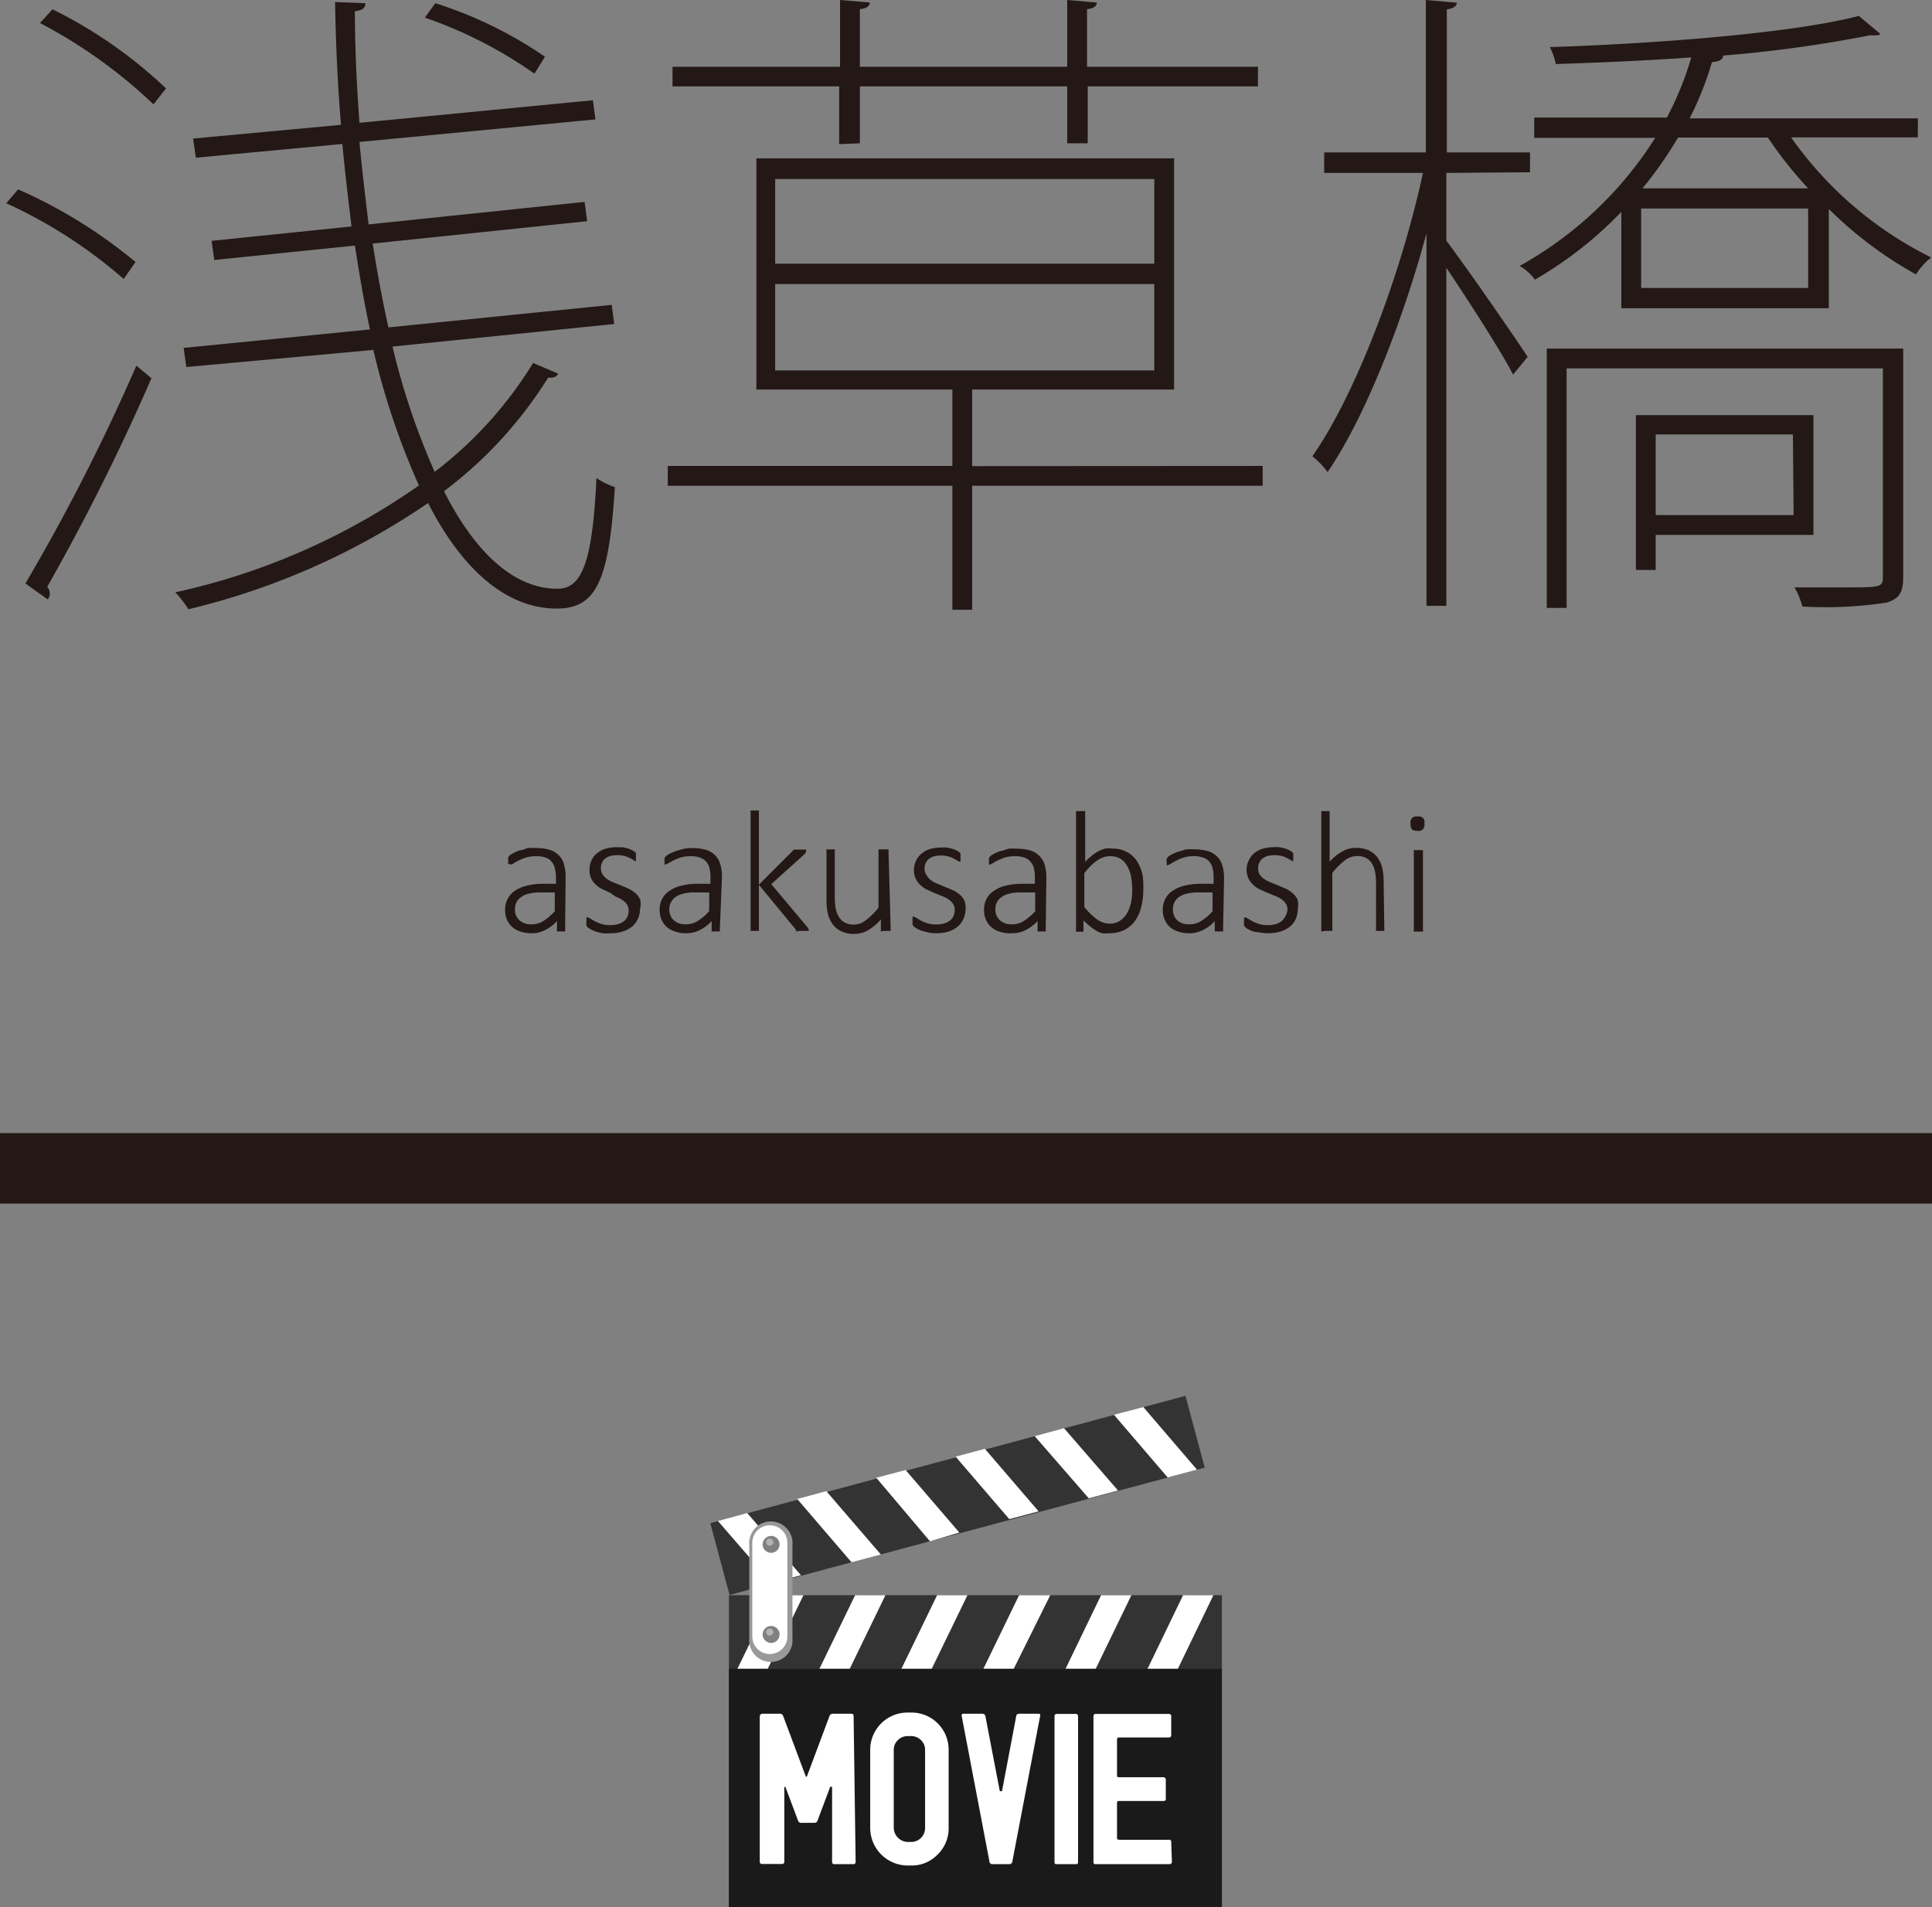 <svg xmlns="http://www.w3.org/2000/svg" viewBox="0 0 114.05 112.6"><rect x="0" y="0" width="114.05" height="112.6" fill="#808080" stroke="none"/><defs><style>.cls-1{fill:#231815;}.cls-2{fill:#333;}.cls-3,.cls-8{fill:#fff;}.cls-3,.cls-5,.cls-6,.cls-7{fill-rule:evenodd;}.cls-4{fill:#1a1a1a;}.cls-5{fill:#999;}.cls-6{fill:#808081;}.cls-7{fill:#b4b3b3;}</style></defs><g id="レイヤー_2" data-name="レイヤー 2"><g id="レイヤー_1-2" data-name="レイヤー 1"><path class="cls-1" d="M1.07,11.18A29.34,29.34,0,0,1,8,15.47l-.7,1A28.52,28.52,0,0,0,.37,12ZM1.5,34.45A119.2,119.2,0,0,0,8.05,21.59l.89.74A129.23,129.23,0,0,1,2.79,34.64a.7.7,0,0,1,.15.43.53.53,0,0,1-.12.32ZM9.06,6.16a29.57,29.57,0,0,0-6.7-4.8L3.1.55A27.13,27.13,0,0,1,9.8,5.22Zm14.11,14.3a42.09,42.09,0,0,0,2.49,7.4,23.6,23.6,0,0,0,5.81-6.43l1.48.63c-.08.19-.31.27-.59.23A24.68,24.68,0,0,1,26.21,29c1.83,3.62,4.13,5.76,6.7,5.76,1.48,0,2.07-1.67,2.3-6.54a4.26,4.26,0,0,0,1.09.54c-.35,5.34-1,7.17-3.43,7.17-3,0-5.61-2.34-7.6-6.23a42.48,42.48,0,0,1-14.15,6.27,6.43,6.43,0,0,0-.77-1,39.71,39.71,0,0,0,14.38-6.31,43.9,43.9,0,0,1-2.69-8L11,21.67l-.16-1.13,11-1.09c-.35-1.6-.62-3.24-.89-4.95l-8.3.85-.16-1.13,8.26-.85c-.19-1.6-.39-3.24-.54-4.87l-8.65.81-.16-1.13,8.73-.81c-.2-2.38-.31-4.8-.35-7.25l1.79.07c0,.28-.19.43-.62.47,0,2.22.11,4.44.27,6.59L35,5.92l.15,1.13L21.22,8.38c.15,1.67.35,3.27.54,4.87l12.75-1.33.15,1.14L22,14.38c.27,1.71.58,3.39.93,4.95L36.11,18l.15,1.13ZM25.7.19a24.38,24.38,0,0,1,6.47,3.16l-.62,1a25.85,25.85,0,0,0-6.47-3.31Z"/><path class="cls-1" d="M74.54,27.51v1.17H57.39V36H56.22V28.68H39.42V27.51h16.8V23H44.65V9.35H69.31V23H57.39v4.52Zm-25-19V5.1H39.7V3.94h9.89V0l1.76.15c0,.2-.2.36-.59.39V3.94H63V0l1.75.15c0,.2-.19.36-.58.39V3.94H74.26V5.1H64.21V8.46H63V5.1H50.76V8.46Zm-3.78,2.06v5H68.14v-5Zm0,6.2v5.1H68.14v-5.1Z"/><path class="cls-1" d="M85.38,10.21v4c1.1,1.45,4.1,5.77,4.8,6.86l-.86,1.05c-.62-1.24-2.65-4.4-3.94-6.31V35.77H84.21v-22c-1.44,5.34-3.7,11-5.84,14.1a4.69,4.69,0,0,0-.9-.93C80,23.34,82.69,16.29,84,10.21H78.17V9h6V0L86,.16c0,.19-.2.35-.59.39V9h4.91v1.17Zm27.83-2.1h-7.48A22.12,22.12,0,0,0,114,15.2a4.35,4.35,0,0,0-.9,1,23.57,23.57,0,0,1-5.14-3.86V18.2H95.71V12.51a23,23,0,0,1-5.1,4,3,3,0,0,0-.9-.81,22.22,22.22,0,0,0,8-7.56H90.57V6.94H98.4a19,19,0,0,0,1.44-3.55c-2.69.19-5.45.31-8,.39a3.81,3.81,0,0,0-.35-1c6.28-.2,14.34-.82,18.24-1.84L111,2a.29.29,0,0,1-.24.08,1.2,1.2,0,0,1-.35,0,76.72,76.72,0,0,1-8.69,1.2c0,.24-.23.35-.66.39a18.93,18.93,0,0,1-1.32,3.32h13.48Zm-.86,12.47V34.06c0,.86-.19,1.29-1,1.52a23.88,23.88,0,0,1-4.95.23,4.52,4.52,0,0,0-.47-1.13c1.17,0,2.14,0,2.92,0,2.22,0,2.3,0,2.3-.66V21.75H92.48V35.89H91.31V20.58Zm-5.3,11H97.74v2.07H96.57V24.51h10.48ZM106.74,17V12.31H96.88V17Zm0-5.88a24,24,0,0,1-2.38-3H99.06a23.74,23.74,0,0,1-2.1,3Zm-.9,14.53H97.74v4.76h8.14Z"/><path class="cls-1" d="M33.36,54.91a.11.11,0,0,1,0,.08.19.19,0,0,1-.09,0h-.3a.19.19,0,0,1-.09,0,.09.09,0,0,1,0-.08v-.53a2.2,2.2,0,0,1-.7.53,1.67,1.67,0,0,1-.79.19,2,2,0,0,1-.66-.1,1.29,1.29,0,0,1-.49-.27,1.28,1.28,0,0,1-.32-.44,1.45,1.45,0,0,1-.1-.57,1.3,1.3,0,0,1,.16-.67,1.22,1.22,0,0,1,.45-.48,2.16,2.16,0,0,1,.71-.29,3.84,3.84,0,0,1,.93-.1h.75v-.4a2.06,2.06,0,0,0-.07-.53.9.9,0,0,0-.2-.39.75.75,0,0,0-.36-.23,1.49,1.49,0,0,0-.55-.08,2,2,0,0,0-.56.07,3,3,0,0,0-.43.17,2.7,2.7,0,0,0-.31.17.42.42,0,0,1-.18.08L30,51A.05.05,0,0,1,30,51a.19.19,0,0,1,0-.08.31.31,0,0,1,0-.1.92.92,0,0,1,0-.18.38.38,0,0,1,.08-.13,1.28,1.28,0,0,1,.24-.15,2.29,2.29,0,0,1,.38-.16c.14,0,.3-.09.46-.13a2.81,2.81,0,0,1,.5,0,2.69,2.69,0,0,1,.81.11,1.28,1.28,0,0,1,.54.34,1.09,1.09,0,0,1,.29.54,2.63,2.63,0,0,1,.09.72Zm-.61-2.22h-.86a2.62,2.62,0,0,0-.66.07,1.21,1.21,0,0,0-.46.2.75.75,0,0,0-.28.31.91.91,0,0,0-.09.41.82.82,0,0,0,.26.65,1,1,0,0,0,.72.24,1.28,1.28,0,0,0,.69-.19,3.34,3.34,0,0,0,.68-.58Z"/><path class="cls-1" d="M37.78,53.66a1.37,1.37,0,0,1-.48,1.06,1.84,1.84,0,0,1-.56.28,2.26,2.26,0,0,1-.71.1,2.32,2.32,0,0,1-.46,0,3.15,3.15,0,0,1-.39-.1,1.42,1.42,0,0,1-.3-.13l-.18-.11a.26.26,0,0,1-.08-.13.66.66,0,0,1,0-.21.41.41,0,0,1,0-.12.46.46,0,0,1,0-.09.1.1,0,0,1,0-.05s0,0,.06,0a.33.33,0,0,1,.16.07l.27.16a2.42,2.42,0,0,0,.39.16,1.7,1.7,0,0,0,.53.07,2,2,0,0,0,.43-.05,1.07,1.07,0,0,0,.34-.16.67.67,0,0,0,.23-.27.86.86,0,0,0,.08-.38.73.73,0,0,0-.1-.37,1,1,0,0,0-.28-.26,1.93,1.93,0,0,0-.38-.19L36,52.7l-.44-.2a1.51,1.51,0,0,1-.39-.27,1.14,1.14,0,0,1-.27-.37,1.18,1.18,0,0,1-.1-.52,1.28,1.28,0,0,1,.09-.48,1.21,1.21,0,0,1,.29-.43,1.51,1.51,0,0,1,.5-.3,2.18,2.18,0,0,1,.72-.11l.35,0,.31.07.25.1.16.1a.45.45,0,0,1,.07.07l0,.06s0,0,0,.07v.22l0,.09a.1.1,0,0,1,0,.05l0,0a.28.28,0,0,1-.13-.06,1.72,1.72,0,0,0-.21-.12,1.52,1.52,0,0,0-.76-.18,1.73,1.73,0,0,0-.42.05,1,1,0,0,0-.31.16.72.72,0,0,0-.18.25.75.75,0,0,0-.06.31.66.66,0,0,0,.11.38,1.15,1.15,0,0,0,.27.27,2.38,2.38,0,0,0,.39.2l.45.18.44.19a2,2,0,0,1,.39.26,1.22,1.22,0,0,1,.27.36A1.13,1.13,0,0,1,37.78,53.66Z"/><path class="cls-1" d="M42.49,54.91a.09.09,0,0,1,0,.08l-.08,0h-.3a.23.23,0,0,1-.1,0,.11.11,0,0,1,0-.08v-.53a2.32,2.32,0,0,1-.7.53,1.7,1.7,0,0,1-.79.19,1.91,1.91,0,0,1-.66-.1,1.34,1.34,0,0,1-.5-.27,1.25,1.25,0,0,1-.31-.44,1.45,1.45,0,0,1-.11-.57,1.3,1.3,0,0,1,.16-.67,1.25,1.25,0,0,1,.46-.48,2,2,0,0,1,.71-.29,3.76,3.76,0,0,1,.92-.1h.75v-.4a2.09,2.09,0,0,0-.06-.53.9.9,0,0,0-.2-.39.83.83,0,0,0-.37-.23,1.46,1.46,0,0,0-.54-.08,1.91,1.91,0,0,0-.56.07,3.12,3.12,0,0,0-.44.17l-.31.17a.46.46,0,0,1-.17.08l-.06,0s0,0,0,0,0-.05,0-.08,0-.06,0-.1a.82.82,0,0,1,0-.18.38.38,0,0,1,.08-.13,1.13,1.13,0,0,1,.23-.15,2.72,2.72,0,0,1,.38-.16,4.49,4.49,0,0,1,.47-.13,3.08,3.08,0,0,1,1.31.07,1.35,1.35,0,0,1,.54.34,1.27,1.27,0,0,1,.29.54,2.63,2.63,0,0,1,.09.72Zm-.62-2.22H41a2.54,2.54,0,0,0-.65.07,1.26,1.26,0,0,0-.47.2.88.88,0,0,0-.37.72.86.86,0,0,0,.26.65,1,1,0,0,0,.73.24,1.27,1.27,0,0,0,.68-.19,3.09,3.09,0,0,0,.68-.58Z"/><path class="cls-1" d="M47.74,54.9a.14.14,0,0,1,0,.06.1.1,0,0,1,0,0,.29.29,0,0,1-.1,0h-.33l-.12,0L47,55,47,54.91l-2.2-2.67v2.67a.07.07,0,0,1,0,.05l0,0-.1,0h-.3l-.09,0a.08.08,0,0,1,0,0,.08.08,0,0,1,0-.05v-7a.14.14,0,0,1,0-.06.11.11,0,0,1,0,0l.09,0h.3l.1,0,0,0a.13.13,0,0,1,0,.06v4.32l2-2a.28.28,0,0,1,.09-.07l.09,0,.12,0h.31l.11,0,.06,0a.14.14,0,0,1,0,.06.19.19,0,0,1,0,.1l-.11.13L45.53,52.2l2.09,2.49.09.12A.16.16,0,0,1,47.74,54.9Z"/><path class="cls-1" d="M52.58,54.91a.08.08,0,0,1,0,.05.08.08,0,0,1-.05,0l-.09,0h-.29L52,55a.1.1,0,0,1,0,0,.08.08,0,0,1,0-.05v-.67a3,3,0,0,1-.79.66,1.7,1.7,0,0,1-.77.2,1.67,1.67,0,0,1-.78-.16,1.31,1.31,0,0,1-.51-.42,1.76,1.76,0,0,1-.28-.62,3.56,3.56,0,0,1-.08-.85V50.21a.13.13,0,0,1,0-.06.11.11,0,0,1,0,0l.09,0h.31l.09,0,0,0a.13.13,0,0,1,0,.06V53a3.32,3.32,0,0,0,.07.71,1.45,1.45,0,0,0,.2.47.92.92,0,0,0,.35.3,1.07,1.07,0,0,0,.49.11,1.18,1.18,0,0,0,.71-.25,4.08,4.08,0,0,0,.76-.75V50.21a.13.13,0,0,1,0-.06l.05,0,.1,0h.3l.09,0,.05,0a.14.14,0,0,1,0,.06Z"/><path class="cls-1" d="M57,53.66a1.47,1.47,0,0,1-.13.6,1.31,1.31,0,0,1-.35.46A1.84,1.84,0,0,1,56,55a2.61,2.61,0,0,1-1.17.06l-.4-.1a1.57,1.57,0,0,1-.29-.13l-.18-.11a.38.38,0,0,1-.09-.13,1.25,1.25,0,0,1,0-.21.41.41,0,0,1,0-.12.64.64,0,0,1,0-.09.12.12,0,0,1,0-.05s0,0,.05,0a.32.32,0,0,1,.17.07l.27.16a2.42,2.42,0,0,0,.39.16,1.68,1.68,0,0,0,.52.07,2,2,0,0,0,.44-.05,1.19,1.19,0,0,0,.34-.16.75.75,0,0,0,.23-.27.86.86,0,0,0,.08-.38.65.65,0,0,0-.11-.37,1.12,1.12,0,0,0-.27-.26,1.93,1.93,0,0,0-.38-.19l-.44-.18-.45-.2a1.46,1.46,0,0,1-.38-.27,1.14,1.14,0,0,1-.27-.37,1.17,1.17,0,0,1-.11-.52,1.29,1.29,0,0,1,.1-.48,1.21,1.21,0,0,1,.29-.43,1.57,1.57,0,0,1,.49-.3,2.27,2.27,0,0,1,.72-.11,2,2,0,0,1,.35,0l.32.07.25.1a.76.76,0,0,1,.15.1.3.3,0,0,1,.08.07.14.14,0,0,1,0,.06.64.64,0,0,1,0,.07v.11a.37.37,0,0,1,0,.11.29.29,0,0,1,0,.09.1.1,0,0,1,0,.05l-.05,0a.28.28,0,0,1-.13-.06l-.22-.12a1.63,1.63,0,0,0-.32-.13,1.81,1.81,0,0,0-.43-.05,1.88,1.88,0,0,0-.43.05,1.06,1.06,0,0,0-.3.16.72.72,0,0,0-.18.25.75.75,0,0,0-.06.31.66.66,0,0,0,.11.38A1,1,0,0,0,55,52a1.78,1.78,0,0,0,.39.2l.44.18.45.19a2,2,0,0,1,.39.26,1.22,1.22,0,0,1,.27.36A1.13,1.13,0,0,1,57,53.66Z"/><path class="cls-1" d="M61.73,54.91a.12.12,0,0,1,0,.08.19.19,0,0,1-.09,0h-.29a.19.19,0,0,1-.1,0,.11.11,0,0,1,0-.08v-.53a2.45,2.45,0,0,1-.7.53,1.73,1.73,0,0,1-.79.19A2,2,0,0,1,59,55a1.29,1.29,0,0,1-.49-.27,1.14,1.14,0,0,1-.31-.44,1.29,1.29,0,0,1-.11-.57,1.3,1.3,0,0,1,.16-.67,1.25,1.25,0,0,1,.46-.48,2,2,0,0,1,.71-.29,3.71,3.71,0,0,1,.92-.1h.75v-.4a2.09,2.09,0,0,0-.06-.53.91.91,0,0,0-.21-.39.75.75,0,0,0-.36-.23,1.49,1.49,0,0,0-.55-.08,2,2,0,0,0-.56.07,3,3,0,0,0-.43.17,2.7,2.7,0,0,0-.31.17.46.46,0,0,1-.17.08l-.06,0s0,0,0,0a.19.19,0,0,1,0-.08.31.31,0,0,1,0-.1.82.82,0,0,1,0-.18.27.27,0,0,1,.08-.13,1.13,1.13,0,0,1,.23-.15,2.72,2.72,0,0,1,.38-.16c.14,0,.3-.09.46-.13a2.89,2.89,0,0,1,.5,0,2.81,2.81,0,0,1,.82.11,1.25,1.25,0,0,1,.53.34,1.19,1.19,0,0,1,.3.54,2.63,2.63,0,0,1,.09.72Zm-.62-2.22h-.86a2.49,2.49,0,0,0-.65.07,1.19,1.19,0,0,0-.47.2.83.83,0,0,0-.28.31.91.91,0,0,0-.09.41.86.86,0,0,0,.26.65,1,1,0,0,0,.72.24,1.28,1.28,0,0,0,.69-.19,3.34,3.34,0,0,0,.68-.58Z"/><path class="cls-1" d="M67.49,52.5a4,4,0,0,1-.13,1.08,2.3,2.3,0,0,1-.38.82,1.79,1.79,0,0,1-.64.52,2,2,0,0,1-.86.18,2.35,2.35,0,0,1-.4,0,1.14,1.14,0,0,1-.36-.15,2,2,0,0,1-.36-.25,4.18,4.18,0,0,1-.4-.36v.61a.14.14,0,0,1,0,.06.1.1,0,0,1,0,0l-.09,0h-.26l-.09,0s0,0,0,0a.14.14,0,0,1,0-.06v-7a.14.14,0,0,1,0-.06s0,0,.05,0l.09,0h.3l.1,0,0,0a.07.07,0,0,1,0,.06v2.93a4.9,4.9,0,0,1,.43-.39,2.13,2.13,0,0,1,.39-.25,1.61,1.61,0,0,1,.38-.14,1.72,1.72,0,0,1,.39,0,1.7,1.7,0,0,1,.87.2,1.58,1.58,0,0,1,.59.53,2.44,2.44,0,0,1,.33.79A4.22,4.22,0,0,1,67.49,52.5Zm-.65.1a4.81,4.81,0,0,0-.06-.77,2.16,2.16,0,0,0-.21-.65,1.27,1.27,0,0,0-.4-.46,1.1,1.1,0,0,0-.62-.17,1.12,1.12,0,0,0-.36.05,1.22,1.22,0,0,0-.37.17,3.09,3.09,0,0,0-.39.31,5.26,5.26,0,0,0-.42.47v2a3.89,3.89,0,0,0,.75.73,1.27,1.27,0,0,0,.75.25,1.09,1.09,0,0,0,.61-.17,1.43,1.43,0,0,0,.42-.46,2.05,2.05,0,0,0,.23-.63A3.42,3.42,0,0,0,66.84,52.6Z"/><path class="cls-1" d="M72.2,54.91a.11.11,0,0,1,0,.08l-.09,0h-.3l-.1,0a.11.11,0,0,1,0-.08v-.53a2.2,2.2,0,0,1-.7.53,1.7,1.7,0,0,1-.79.19,1.91,1.91,0,0,1-.66-.1,1.34,1.34,0,0,1-.5-.27,1.25,1.25,0,0,1-.31-.44,1.45,1.45,0,0,1-.11-.57,1.41,1.41,0,0,1,.16-.67,1.25,1.25,0,0,1,.46-.48,2.08,2.08,0,0,1,.71-.29,3.82,3.82,0,0,1,.92-.1h.75v-.4a2.09,2.09,0,0,0-.06-.53.9.9,0,0,0-.2-.39.83.83,0,0,0-.37-.23,1.43,1.43,0,0,0-.54-.08,1.91,1.91,0,0,0-.56.07,3.12,3.12,0,0,0-.44.17L69.1,51a.46.46,0,0,1-.17.08l-.06,0s0,0,0,0l0-.08s0-.06,0-.1a.82.82,0,0,1,0-.18.38.38,0,0,1,.08-.13,1.13,1.13,0,0,1,.23-.15,2.72,2.72,0,0,1,.38-.16l.47-.13a2.74,2.74,0,0,1,.5,0,2.69,2.69,0,0,1,.81.11,1.35,1.35,0,0,1,.54.34,1.27,1.27,0,0,1,.29.54,2.63,2.63,0,0,1,.09.72Zm-.62-2.22h-.85a2.62,2.62,0,0,0-.66.07,1.26,1.26,0,0,0-.47.2.8.8,0,0,0-.27.31.91.91,0,0,0-.09.41.85.85,0,0,0,.25.65,1,1,0,0,0,.73.24,1.27,1.27,0,0,0,.68-.19,3.09,3.09,0,0,0,.68-.58Z"/><path class="cls-1" d="M76.61,53.66a1.46,1.46,0,0,1-.12.6,1.23,1.23,0,0,1-.36.46,1.67,1.67,0,0,1-.55.28,2.61,2.61,0,0,1-1.17.06L74,55a1.57,1.57,0,0,1-.29-.13.63.63,0,0,1-.18-.11.38.38,0,0,1-.09-.13.68.68,0,0,1,0-.21.41.41,0,0,1,0-.12.2.2,0,0,1,0-.09.12.12,0,0,1,.05-.05s0,0,0,0a.32.32,0,0,1,.17.07l.27.16a2.42,2.42,0,0,0,.39.16,1.64,1.64,0,0,0,.52.07,2,2,0,0,0,.44-.05,1.19,1.19,0,0,0,.34-.16.75.75,0,0,0,.23-.27A.86.86,0,0,0,76,53.7a.65.65,0,0,0-.11-.37,1.12,1.12,0,0,0-.27-.26,1.93,1.93,0,0,0-.38-.19l-.45-.18-.44-.2a1.46,1.46,0,0,1-.38-.27,1.14,1.14,0,0,1-.27-.37,1.17,1.17,0,0,1-.11-.52,1.12,1.12,0,0,1,.1-.48,1.33,1.33,0,0,1,.28-.43,1.62,1.62,0,0,1,.5-.3,2.27,2.27,0,0,1,.72-.11,2,2,0,0,1,.35,0l.32.07.24.1a.91.91,0,0,1,.16.1l.08.07a.14.14,0,0,1,0,.06.15.15,0,0,1,0,.07.61.61,0,0,1,0,.22.29.29,0,0,1,0,.09.1.1,0,0,1,0,.05l0,0a.28.28,0,0,1-.13-.06l-.22-.12a1.63,1.63,0,0,0-.32-.13,1.87,1.87,0,0,0-.86,0,1.06,1.06,0,0,0-.3.16.72.72,0,0,0-.18.25.75.75,0,0,0-.06.31.65.65,0,0,0,.1.38,1,1,0,0,0,.28.27,1.78,1.78,0,0,0,.39.2l.44.18.45.19a1.7,1.7,0,0,1,.38.26,1.09,1.09,0,0,1,.28.36A1.13,1.13,0,0,1,76.61,53.66Z"/><path class="cls-1" d="M81.72,54.91a.07.07,0,0,1,0,.05.12.12,0,0,1,0,0l-.09,0h-.3l-.1,0a.12.12,0,0,1,0,0,.07.07,0,0,1,0-.05V52.12a3.32,3.32,0,0,0-.07-.71,1.55,1.55,0,0,0-.2-.47.92.92,0,0,0-.35-.3,1.07,1.07,0,0,0-.49-.1,1.23,1.23,0,0,0-.72.25,4.39,4.39,0,0,0-.75.75v3.37a.07.07,0,0,1,0,.05.12.12,0,0,1,0,0l-.1,0h-.3L78,55a.08.08,0,0,1,0,0,.08.08,0,0,1,0-.05v-7a.14.14,0,0,1,0-.06.11.11,0,0,1,0,0l.09,0h.3l.1,0,0,0a.13.13,0,0,1,0,.06v2.93a2.8,2.8,0,0,1,.77-.62,1.58,1.58,0,0,1,.77-.2,1.81,1.81,0,0,1,.78.15,1.51,1.51,0,0,1,.51.42,1.84,1.84,0,0,1,.28.62,3.56,3.56,0,0,1,.08.85Z"/><path class="cls-1" d="M84.08,48.63a.34.34,0,0,1-.41.42.51.51,0,0,1-.32-.08.54.54,0,0,1-.08-.34.34.34,0,0,1,.41-.42.33.33,0,0,1,.4.42ZM84,54.91A.07.07,0,0,1,84,55l0,0-.09,0h-.31l-.09,0a.08.08,0,0,1-.05,0,.07.07,0,0,1,0-.05v-4.7a.13.13,0,0,1,0-.06.11.11,0,0,1,.05,0l.09,0h.31l.09,0,0,0a.13.13,0,0,1,0,.06Z"/><rect class="cls-1" y="66.9" width="114.05" height="4.16"/><rect class="cls-2" x="42" y="86.09" width="29.04" height="4.39" transform="translate(-20.92 17.64) rotate(-15)"/><path class="cls-3" d="M42.38,89.8l1.73-.47L47.28,93l-1.73.46Zm23.38-6.27,1.73-.46,3.17,3.7-1.73.46Zm-4.68,1.26,1.73-.47L66,88l-1.73.46ZM56.41,86l1.73-.46,3.17,3.69-1.73.46Zm-4.68,1.25,1.73-.46,3.17,3.69L54.9,91Zm-4.67,1.25,1.72-.46L52,91.78l-1.73.46Z"/><rect class="cls-2" x="43.03" y="94.18" width="29.1" height="18.41"/><path class="cls-3" d="M43.53,98.53h1.79l2.11-4.35H45.64Zm24.21,0h1.79l2.1-4.35H69.84Zm-4.84,0h1.78l2.11-4.35H65Zm-4.85,0h1.79L62,94.18H60.16Zm-4.84,0H55l2.11-4.35H55.32Zm-4.84,0h1.79l2.11-4.35H50.48Z"/><rect class="cls-4" x="43.03" y="98.53" width="29.1" height="14.06"/><path class="cls-5" d="M46.78,91.22v5.51a1.28,1.28,0,1,1-2.55,0V91.22a1.28,1.28,0,1,1,2.55,0Z"/><path class="cls-3" d="M46.48,91.09a1,1,0,0,0-2.07,0v5.53a1,1,0,0,0,2.07,0Z"/><path class="cls-6" d="M45.52,91.68a.5.5,0,0,0,.5-.5.5.5,0,0,0-.5-.5.51.51,0,0,0-.5.5.5.5,0,0,0,.5.5Z"/><path class="cls-7" d="M45.44,91.26a.21.21,0,0,0,.21-.21.22.22,0,0,0-.21-.21.21.21,0,0,0-.21.21.21.21,0,0,0,.21.21Z"/><path class="cls-6" d="M45.52,97a.5.5,0,0,0,.5-.5.5.5,0,0,0-.5-.5.5.5,0,0,0-.5.5.51.51,0,0,0,.5.5Z"/><path class="cls-7" d="M45.44,96.57a.22.22,0,0,0,.21-.21.21.21,0,0,0-.21-.21.21.21,0,0,0-.21.21.21.21,0,0,0,.21.21Z"/><path class="cls-8" d="M50.51,109.91a.13.13,0,0,1-.15.15H49.27a.13.13,0,0,1-.15-.15v-4.36a.05.05,0,0,0-.06-.06s-.05,0-.05,0l-.75,2a.19.19,0,0,1-.21.13h-.73a.19.19,0,0,1-.21-.13l-.75-2s0,0,0,0a.05.05,0,0,0-.06.06v4.35a.13.13,0,0,1-.15.15H45a.13.13,0,0,1-.15-.15v-8.53c0-.13.06-.19.17-.19h1a.19.19,0,0,1,.21.13l1.34,3.58s0,0,0,0a.06.06,0,0,0,.06,0l1.34-3.58a.2.2,0,0,1,.21-.13h1c.14,0,.21,0,.21.14Z"/><path class="cls-8" d="M56,107.92a2.14,2.14,0,0,1-.65,1.57,2.1,2.1,0,0,1-1.57.65h-.19a2.22,2.22,0,0,1-2.22-2.22v-4.59a2.2,2.2,0,0,1,2.22-2.22h.19A2.19,2.19,0,0,1,56,103.33Zm-1.39,0v-4.59a.79.79,0,0,0-.24-.59.81.81,0,0,0-.59-.24h-.19a.81.81,0,0,0-.59.24.79.79,0,0,0-.24.59v4.59a.85.85,0,0,0,.83.83h.19a.82.82,0,0,0,.83-.83Z"/><path class="cls-8" d="M61.4,101.32l-1.64,8.59a.17.17,0,0,1-.18.15h-1a.16.16,0,0,1-.17-.15l-1.64-8.6c0-.09,0-.13.11-.13H58a.18.18,0,0,1,.17.14l.85,4.43s0,0,.06,0a.07.07,0,0,0,.07,0l.84-4.43c0-.09.09-.14.18-.14h1.12c.08,0,.12,0,.12.13Z"/><path class="cls-8" d="M63.64,109.91c0,.1,0,.15-.14.15H62.39c-.09,0-.14,0-.14-.15v-8.58a.13.13,0,0,1,.14-.14H63.5a.13.13,0,0,1,.14.14Z"/><path class="cls-8" d="M69.18,109.91c0,.1-.05.15-.14.15H64.69c-.09,0-.14,0-.14-.15v-8.58a.13.13,0,0,1,.14-.14H69a.13.13,0,0,1,.14.14v1.11a.13.13,0,0,1-.14.14H66.1c-.11,0-.16,0-.16.15v2.06c0,.1,0,.14.16.14h2.58c.09,0,.14.06.14.16v1.08c0,.1,0,.16-.14.16H66.1c-.11,0-.16,0-.16.14v2c0,.1,0,.15.16.15H69a.12.12,0,0,1,.14.14Z"/></g></g></svg>